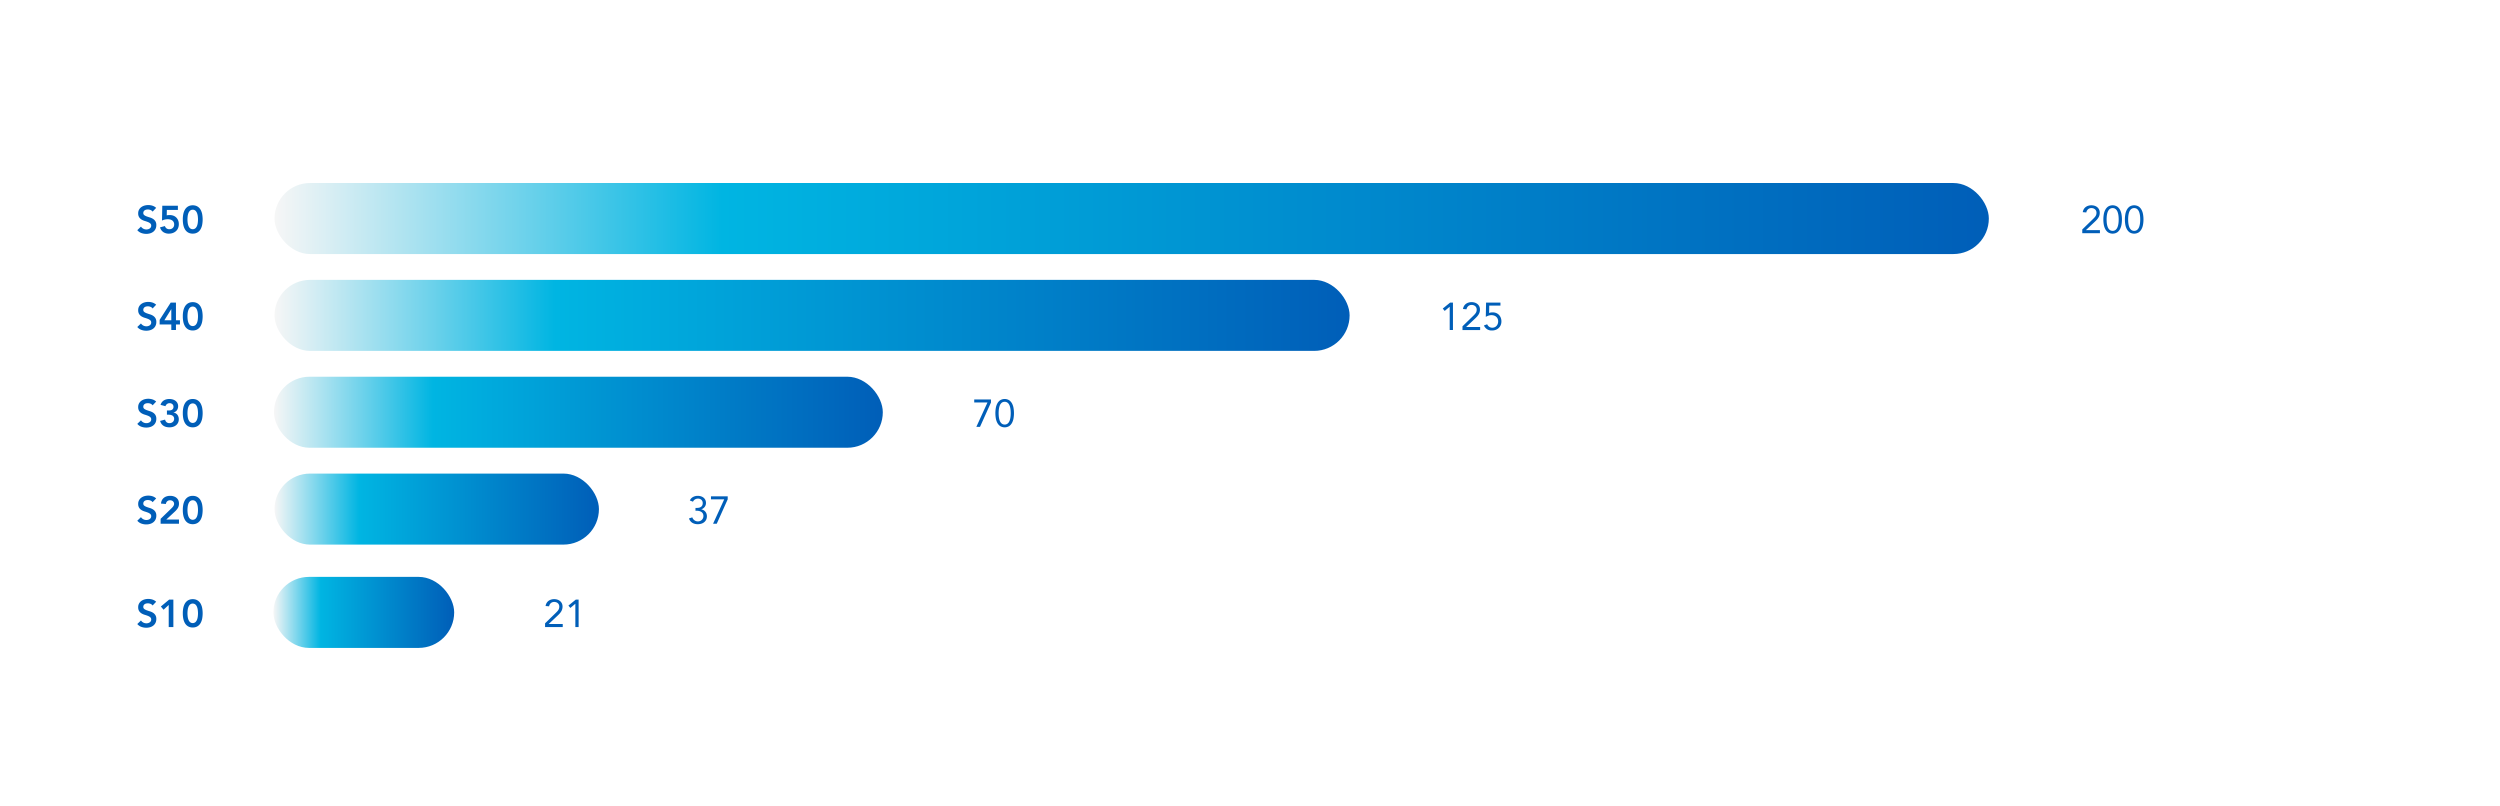 <svg xmlns="http://www.w3.org/2000/svg" xmlns:xlink="http://www.w3.org/1999/xlink" viewBox="0 0 387.192 124.847"><defs><linearGradient id="a" x1="42.518" y1="33.846" x2="308.025" y2="33.846" gradientUnits="userSpaceOnUse"><stop offset="0" stop-color="#f6f6f6"/><stop offset=".261" stop-color="#00b5e2"/><stop offset="1" stop-color="#005eb8"/></linearGradient><linearGradient id="b" x1="42.518" y1="48.846" x2="209.025" y2="48.846" xlink:href="#a"/><linearGradient id="c" x1="42.432" y1="63.846" x2="136.726" y2="63.846" xlink:href="#a"/><linearGradient id="d" x1="42.518" y1="78.847" x2="92.761" y2="78.847" xlink:href="#a"/><linearGradient id="e" x1="42.346" y1="94.847" x2="70.342" y2="94.847" xlink:href="#a"/></defs><path fill="#fff" d="M0 0h387.192v124.847H0z"/><g data-name="GRAF vzor"><rect x="42.518" y="28.346" width="265.506" height="11" rx="5.5" fill="url(#a)"/><rect x="42.518" y="43.346" width="166.506" height="11" rx="5.5" fill="url(#b)"/><rect x="42.432" y="58.346" width="94.294" height="11" rx="5.5" fill="url(#c)"/><rect x="42.518" y="73.347" width="50.243" height="11" rx="5.5" fill="url(#d)"/><rect x="42.346" y="89.347" width="27.996" height="11" rx="5.5" fill="url(#e)"/></g><path d="M84.418 96.538l1.602-1.56q.15-.143.264-.266a1.742 1.742 0 00.189-.24.918.918 0 00.11-.243 1.008 1.008 0 00.037-.282.715.715 0 00-.06-.3.656.656 0 00-.165-.225.751.751 0 00-.246-.144.877.877 0 00-.303-.052.776.776 0 00-.534.186.854.854 0 00-.27.493l-.546-.048a1.318 1.318 0 01.159-.46 1.096 1.096 0 01.294-.332 1.311 1.311 0 01.399-.201 1.613 1.613 0 01.48-.07 1.63 1.63 0 01.498.075 1.254 1.254 0 01.411.22 1.044 1.044 0 01.282.36 1.13 1.13 0 01.105.498 1.422 1.422 0 01-.07.456 1.523 1.523 0 01-.185.375 2.538 2.538 0 01-.264.324q-.147.153-.309.303l-1.308 1.23v.012h2.166v.468h-2.736zm5.196.576h-.505v-3.6h-.011l-.763.643-.3-.367 1.14-.924h.439zm18.099-18.448h.155a2.345 2.345 0 00.327-.024.887.887 0 00.312-.102.646.646 0 00.234-.224.716.716 0 00.094-.388.672.672 0 00-.202-.513.736.736 0 00-.524-.189.886.886 0 00-.469.12.825.825 0 00-.312.354l-.486-.186a1.087 1.087 0 01.49-.54 1.539 1.539 0 01.74-.18 1.615 1.615 0 01.483.072 1.242 1.242 0 01.406.21.999.999 0 01.275.345 1.08 1.08 0 01.102.483.976.976 0 01-.2.603 1.03 1.03 0 01-.526.37v.011a1.057 1.057 0 01.363.132 1.038 1.038 0 01.273.237 1.014 1.014 0 01.174.32 1.268 1.268 0 01-.054.913 1.143 1.143 0 01-.305.384 1.31 1.31 0 01-.448.234 1.836 1.836 0 01-.537.078 1.646 1.646 0 01-.845-.21 1.199 1.199 0 01-.522-.684l.51-.168a.913.913 0 001.193.57.812.812 0 00.46-.435.809.809 0 00.069-.34.767.767 0 00-.094-.392.711.711 0 00-.245-.252 1.13 1.13 0 00-.345-.135 1.832 1.832 0 00-.39-.042h-.156zm4.991-1.331l-1.698 3.78h-.57l1.728-3.78h-2.051v-.469h2.592zm40.773-15l-1.698 3.78h-.57l1.728-3.78h-2.052v-.469h2.592zm.683 1.655a4.928 4.928 0 01.06-.75 2.368 2.368 0 01.222-.71 1.475 1.475 0 01.442-.529 1.344 1.344 0 011.433 0 1.475 1.475 0 01.442.528 2.368 2.368 0 01.221.711 4.71 4.71 0 010 1.5 2.363 2.363 0 01-.221.71 1.477 1.477 0 01-.442.53 1.347 1.347 0 01-1.433 0 1.477 1.477 0 01-.442-.53 2.363 2.363 0 01-.221-.71 4.918 4.918 0 01-.06-.75zm.505 0q0 .156.012.348a3.67 3.67 0 00.045.387 2.477 2.477 0 00.095.381 1.206 1.206 0 00.169.33.824.824 0 00.255.232.788.788 0 00.72 0 .831.831 0 00.255-.232 1.219 1.219 0 00.168-.33 2.477 2.477 0 00.096-.381 3.67 3.67 0 00.045-.387q.012-.192.012-.348c0-.104-.004-.22-.012-.348a3.668 3.668 0 00-.045-.387 2.491 2.491 0 00-.096-.381 1.226 1.226 0 00-.168-.33.822.822 0 00-.255-.231.784.784 0 00-.72 0 .815.815 0 00-.255.23 1.213 1.213 0 00-.169.33 2.491 2.491 0 00-.095.382 3.668 3.668 0 00-.045.387 5.44 5.44 0 00-.012.348zm70.363-12.876h-.504v-3.6h-.012l-.762.642-.3-.366 1.14-.923h.438zm1.476-.576l1.602-1.56q.15-.143.264-.266a1.702 1.702 0 00.19-.24.897.897 0 00.11-.244 1.008 1.008 0 00.035-.281.716.716 0 00-.06-.3.657.657 0 00-.165-.225.76.76 0 00-.246-.144.879.879 0 00-.303-.052.776.776 0 00-.534.186.853.853 0 00-.27.493l-.546-.048a1.329 1.329 0 01.16-.46 1.096 1.096 0 01.293-.332 1.314 1.314 0 01.4-.201 1.608 1.608 0 01.48-.07 1.631 1.631 0 01.498.075 1.249 1.249 0 01.41.22 1.045 1.045 0 01.283.36 1.135 1.135 0 01.105.498 1.422 1.422 0 01-.069.456 1.528 1.528 0 01-.186.375 2.587 2.587 0 01-.264.324 7.588 7.588 0 01-.308.303l-1.31 1.23v.012h2.167v.468h-2.736zm5.88-3.203h-1.734l-.019 1.146a.859.859 0 01.268-.081 1.937 1.937 0 01.28-.021 1.411 1.411 0 01.554.105 1.259 1.259 0 01.429.293 1.307 1.307 0 01.276.444 1.576 1.576 0 01.096.555 1.463 1.463 0 01-.112.58 1.288 1.288 0 01-.305.443 1.398 1.398 0 01-.462.286 1.61 1.61 0 01-.58.101 1.328 1.328 0 01-.783-.21 1.472 1.472 0 01-.47-.564l.504-.192a.934.934 0 00.315.388.804.804 0 00.477.147.913.913 0 00.357-.07.849.849 0 00.288-.198.952.952 0 00.195-.309 1.078 1.078 0 00.072-.402 1.004 1.004 0 00-.081-.414.867.867 0 00-.222-.303.965.965 0 00-.333-.186 1.323 1.323 0 00-.414-.063 1.425 1.425 0 00-.444.075 2.136 2.136 0 00-.42.19l.042-2.209h2.226zm90.111-11.797l1.602-1.56q.15-.143.264-.266a1.704 1.704 0 00.19-.24.897.897 0 00.11-.244 1.008 1.008 0 00.036-.281.716.716 0 00-.06-.3.657.657 0 00-.165-.225.76.76 0 00-.246-.144.879.879 0 00-.303-.052.776.776 0 00-.534.186.853.853 0 00-.27.493l-.547-.048a1.329 1.329 0 01.16-.46 1.096 1.096 0 01.294-.332 1.313 1.313 0 01.4-.201 1.607 1.607 0 01.479-.07 1.631 1.631 0 01.498.075 1.249 1.249 0 01.411.22 1.046 1.046 0 01.282.36 1.136 1.136 0 01.105.498 1.422 1.422 0 01-.068.456 1.528 1.528 0 01-.187.375 2.587 2.587 0 01-.264.324 7.588 7.588 0 01-.308.303l-1.309 1.23v.012h2.166v.468h-2.736zm3.265-1.548a4.938 4.938 0 01.06-.75 2.382 2.382 0 01.221-.71 1.48 1.48 0 01.441-.529 1.345 1.345 0 011.434 0 1.471 1.471 0 01.441.528 2.356 2.356 0 01.222.711 4.679 4.679 0 010 1.5 2.352 2.352 0 01-.222.71 1.473 1.473 0 01-.441.53 1.347 1.347 0 01-1.434 0 1.482 1.482 0 01-.441-.53 2.377 2.377 0 01-.222-.71 4.928 4.928 0 01-.06-.75zm.503 0q0 .156.012.348a3.779 3.779 0 00.045.387 2.511 2.511 0 00.096.381 1.207 1.207 0 00.168.33.814.814 0 00.255.232.788.788 0 00.72 0 .834.834 0 00.255-.232 1.205 1.205 0 00.168-.33 2.41 2.41 0 00.096-.381 3.518 3.518 0 00.045-.387 5.098 5.098 0 000-.696 3.517 3.517 0 00-.045-.387 2.423 2.423 0 00-.096-.381 1.212 1.212 0 00-.168-.33.825.825 0 00-.255-.231.784.784 0 00-.72 0 .805.805 0 00-.254.23 1.214 1.214 0 00-.17.33 2.526 2.526 0 00-.095.382 3.777 3.777 0 00-.045.387 5.81 5.81 0 00-.012.348zm2.832 0a4.938 4.938 0 01.06-.75 2.385 2.385 0 01.222-.71 1.481 1.481 0 01.441-.529 1.345 1.345 0 011.434 0 1.47 1.47 0 01.441.528 2.353 2.353 0 01.222.711 4.671 4.671 0 010 1.5 2.35 2.35 0 01-.222.71 1.472 1.472 0 01-.441.53 1.347 1.347 0 01-1.434 0 1.483 1.483 0 01-.441-.53 2.38 2.38 0 01-.222-.71 4.928 4.928 0 01-.06-.75zm.504 0q0 .156.012.348a3.779 3.779 0 00.045.387 2.523 2.523 0 00.095.381 1.207 1.207 0 00.17.33.813.813 0 00.254.232.788.788 0 00.72 0 .835.835 0 00.255-.232 1.205 1.205 0 00.168-.33 2.399 2.399 0 00.096-.381 3.543 3.543 0 00.045-.387 5.163 5.163 0 000-.696 3.542 3.542 0 00-.045-.387 2.412 2.412 0 00-.096-.381 1.212 1.212 0 00-.168-.33.826.826 0 00-.255-.231.784.784 0 00-.72 0 .804.804 0 00-.254.23 1.214 1.214 0 00-.17.33 2.538 2.538 0 00-.095.382 3.777 3.777 0 00-.045.387 5.803 5.803 0 00-.012.348zM23.634 93.778a.694.694 0 00-.32-.255 1.116 1.116 0 00-.424-.08 1.067 1.067 0 00-.255.03.696.696 0 00-.222.095.504.504 0 00-.159.171.492.492 0 00-.06.25.39.39 0 00.15.33 1.444 1.444 0 00.372.197q.222.084.486.162a1.997 1.997 0 01.486.216 1.21 1.21 0 01.372.366 1.087 1.087 0 01.15.606 1.333 1.333 0 01-.126.597 1.212 1.212 0 01-.339.423 1.465 1.465 0 01-.495.252 2.065 2.065 0 01-.594.084 2.232 2.232 0 01-.762-.132 1.465 1.465 0 01-.63-.444l.57-.552a.958.958 0 00.363.327 1.024 1.024 0 00.477.117.997.997 0 00.264-.036.825.825 0 00.24-.108.564.564 0 00.174-.183.49.49 0 00.066-.255.444.444 0 00-.15-.36 1.33 1.33 0 00-.372-.213q-.222-.087-.486-.165a2.034 2.034 0 01-.486-.213 1.174 1.174 0 01-.372-.36 1.07 1.07 0 01-.15-.602 1.146 1.146 0 01.135-.57 1.236 1.236 0 01.354-.4 1.543 1.543 0 01.5-.236 2.142 2.142 0 01.577-.078 2.107 2.107 0 01.65.102 1.503 1.503 0 01.568.336zm2.496-.084l-.798.738-.42-.498 1.284-1.068h.654v4.248h-.72zm2.184 1.296a3.966 3.966 0 01.08-.86 2.34 2.34 0 01.214-.6 1.424 1.424 0 01.297-.39 1.29 1.29 0 01.336-.222 1.306 1.306 0 01.33-.1 1.641 1.641 0 01.558 0 1.292 1.292 0 01.666.321 1.434 1.434 0 01.297.39 2.36 2.36 0 01.213.6 4.61 4.61 0 010 1.722 2.363 2.363 0 01-.213.6 1.433 1.433 0 01-.297.39 1.296 1.296 0 01-.337.222 1.318 1.318 0 01-.33.099 1.641 1.641 0 01-.558 0 1.32 1.32 0 01-.33-.099 1.293 1.293 0 01-.336-.222 1.423 1.423 0 01-.296-.39 2.343 2.343 0 01-.214-.6 3.966 3.966 0 01-.08-.861zm.72 0c0 .132.01.285.027.459a2.104 2.104 0 00.111.495 1.047 1.047 0 00.246.396.656.656 0 00.864 0 1.06 1.06 0 00.246-.396 2.119 2.119 0 00.11-.495 3.93 3.93 0 000-.918 2.12 2.12 0 00-.11-.495 1.06 1.06 0 00-.246-.396.656.656 0 00-.864 0 1.048 1.048 0 00-.246.396 2.105 2.105 0 00-.111.495 4.584 4.584 0 00-.027.459zm-5.4-17.212a.694.694 0 00-.32-.255 1.116 1.116 0 00-.424-.08 1.067 1.067 0 00-.255.03.696.696 0 00-.222.095.504.504 0 00-.159.171.492.492 0 00-.06.25.39.39 0 00.15.33 1.444 1.444 0 00.372.197q.222.084.486.162a1.997 1.997 0 01.486.216 1.21 1.21 0 01.372.366 1.087 1.087 0 01.15.606 1.333 1.333 0 01-.126.597 1.212 1.212 0 01-.339.423 1.465 1.465 0 01-.495.252 2.065 2.065 0 01-.594.084 2.232 2.232 0 01-.762-.132 1.465 1.465 0 01-.63-.444l.57-.552a.958.958 0 00.363.327 1.024 1.024 0 00.477.117.997.997 0 00.264-.036.825.825 0 00.24-.108.564.564 0 00.174-.183.49.49 0 00.066-.255.444.444 0 00-.15-.36 1.33 1.33 0 00-.372-.213q-.222-.087-.486-.165a2.034 2.034 0 01-.486-.213 1.174 1.174 0 01-.372-.36 1.07 1.07 0 01-.15-.602 1.146 1.146 0 01.135-.57 1.236 1.236 0 01.354-.4 1.543 1.543 0 01.5-.236 2.142 2.142 0 01.577-.078 2.107 2.107 0 01.65.102 1.503 1.503 0 01.568.336zm1.242 2.574l1.65-1.596.15-.153a1.365 1.365 0 00.141-.171 1.025 1.025 0 00.105-.19.548.548 0 00-.009-.44.552.552 0 00-.135-.174.609.609 0 00-.195-.111.713.713 0 00-.237-.04.641.641 0 00-.444.157.664.664 0 00-.21.42l-.756-.06a1.356 1.356 0 01.141-.519 1.161 1.161 0 01.303-.375 1.325 1.325 0 01.432-.228 1.764 1.764 0 01.534-.078 1.859 1.859 0 01.537.075 1.299 1.299 0 01.435.222 1.032 1.032 0 01.294.375 1.232 1.232 0 01.108.534 1.275 1.275 0 01-.183.693 2.727 2.727 0 01-.471.555l-1.314 1.218h1.968v.648h-2.844zm3.438-1.362a3.966 3.966 0 01.08-.86 2.34 2.34 0 01.214-.6 1.424 1.424 0 01.297-.39 1.29 1.29 0 01.336-.222 1.306 1.306 0 01.33-.1 1.641 1.641 0 01.558 0 1.292 1.292 0 01.666.321 1.434 1.434 0 01.297.39 2.36 2.36 0 01.213.6 4.61 4.61 0 010 1.722 2.363 2.363 0 01-.213.6 1.433 1.433 0 01-.297.39 1.296 1.296 0 01-.337.222 1.318 1.318 0 01-.33.099 1.641 1.641 0 01-.558 0 1.32 1.32 0 01-.33-.099 1.293 1.293 0 01-.336-.222 1.423 1.423 0 01-.296-.39 2.343 2.343 0 01-.214-.6 3.966 3.966 0 01-.08-.861zm.72 0c0 .132.01.285.027.459a2.104 2.104 0 00.111.495 1.047 1.047 0 00.246.396.656.656 0 00.864 0 1.06 1.06 0 00.246-.396 2.119 2.119 0 00.11-.495 3.93 3.93 0 000-.918 2.12 2.12 0 00-.11-.495 1.06 1.06 0 00-.246-.396.656.656 0 00-.864 0 1.048 1.048 0 00-.246.396 2.105 2.105 0 00-.111.495 4.584 4.584 0 00-.027.459zm-5.4-16.212a.694.694 0 00-.32-.255 1.116 1.116 0 00-.424-.08 1.067 1.067 0 00-.255.03.696.696 0 00-.222.095.504.504 0 00-.159.171.492.492 0 00-.06.25.39.39 0 00.15.33 1.444 1.444 0 00.372.197q.222.084.486.162a1.997 1.997 0 01.486.216 1.21 1.21 0 01.372.366 1.087 1.087 0 01.15.606 1.333 1.333 0 01-.126.597 1.212 1.212 0 01-.339.423 1.465 1.465 0 01-.495.252 2.065 2.065 0 01-.594.084 2.232 2.232 0 01-.762-.132 1.465 1.465 0 01-.63-.444l.57-.552a.958.958 0 00.363.327 1.024 1.024 0 00.477.117.997.997 0 00.264-.036.825.825 0 00.24-.108.564.564 0 00.174-.183.49.49 0 00.066-.255.444.444 0 00-.15-.36 1.33 1.33 0 00-.372-.213q-.222-.087-.486-.165a2.034 2.034 0 01-.486-.213 1.174 1.174 0 01-.372-.36 1.07 1.07 0 01-.15-.602 1.146 1.146 0 01.135-.57 1.236 1.236 0 01.354-.4 1.543 1.543 0 01.5-.236 2.142 2.142 0 01.577-.078 2.107 2.107 0 01.65.102 1.503 1.503 0 01.568.336zm2.22.798h.186a2.442 2.442 0 00.303-.018.776.776 0 00.264-.078.478.478 0 00.189-.174.568.568 0 00.072-.306.525.525 0 00-.168-.402.619.619 0 00-.438-.156.646.646 0 00-.387.123.692.692 0 00-.249.345l-.762-.204a1.316 1.316 0 01.204-.408 1.14 1.14 0 01.312-.285 1.407 1.407 0 01.396-.165 1.924 1.924 0 01.972.018 1.321 1.321 0 01.432.213 1.025 1.025 0 01.408.849 1.016 1.016 0 01-.192.609.895.895 0 01-.534.35v.013a.886.886 0 01.618.348 1.13 1.13 0 01.21.684 1.19 1.19 0 01-.117.54 1.154 1.154 0 01-.315.393 1.377 1.377 0 01-.46.24 1.83 1.83 0 01-.542.08 2.122 2.122 0 01-.498-.056 1.404 1.404 0 01-.423-.178 1.205 1.205 0 01-.327-.309 1.385 1.385 0 01-.21-.452l.768-.204a.762.762 0 00.234.407.677.677 0 00.456.144.771.771 0 00.273-.048.726.726 0 00.228-.134.631.631 0 00.213-.484.555.555 0 00-.309-.53.97.97 0 00-.303-.094 2.393 2.393 0 00-.33-.024h-.174zm2.46.414a3.966 3.966 0 01.08-.86 2.34 2.34 0 01.214-.6 1.424 1.424 0 01.297-.39 1.29 1.29 0 01.336-.222 1.306 1.306 0 01.33-.1 1.641 1.641 0 01.558 0 1.292 1.292 0 01.666.321 1.434 1.434 0 01.297.39 2.36 2.36 0 01.213.6 4.61 4.61 0 010 1.722 2.363 2.363 0 01-.213.6 1.433 1.433 0 01-.297.39 1.296 1.296 0 01-.337.222 1.318 1.318 0 01-.33.099 1.641 1.641 0 01-.558 0 1.32 1.32 0 01-.33-.099 1.293 1.293 0 01-.336-.222 1.423 1.423 0 01-.296-.39 2.343 2.343 0 01-.214-.6 3.966 3.966 0 01-.08-.861zm.72 0c0 .132.01.285.027.459a2.104 2.104 0 00.111.495 1.047 1.047 0 00.246.396.656.656 0 00.864 0 1.06 1.06 0 00.246-.396 2.119 2.119 0 00.11-.495 3.93 3.93 0 000-.918 2.12 2.12 0 00-.11-.495 1.06 1.06 0 00-.246-.396.656.656 0 00-.864 0 1.048 1.048 0 00-.246.396 2.105 2.105 0 00-.111.495 4.584 4.584 0 00-.027.459zm-5.4-16.212a.694.694 0 00-.32-.255 1.116 1.116 0 00-.424-.08 1.067 1.067 0 00-.255.03.696.696 0 00-.222.095.504.504 0 00-.159.171.492.492 0 00-.06.25.39.39 0 00.15.33 1.444 1.444 0 00.372.197q.222.084.486.162a1.997 1.997 0 01.486.216 1.21 1.21 0 01.372.366 1.087 1.087 0 01.15.606 1.333 1.333 0 01-.126.597 1.212 1.212 0 01-.339.423 1.465 1.465 0 01-.495.252 2.065 2.065 0 01-.594.084 2.232 2.232 0 01-.762-.132 1.465 1.465 0 01-.63-.444l.57-.552a.958.958 0 00.363.327 1.024 1.024 0 00.477.117.997.997 0 00.264-.036.825.825 0 00.24-.108.564.564 0 00.174-.183.49.49 0 00.066-.255.444.444 0 00-.15-.36 1.33 1.33 0 00-.372-.213q-.222-.087-.486-.165a2.034 2.034 0 01-.486-.213 1.174 1.174 0 01-.372-.36 1.07 1.07 0 01-.15-.602 1.146 1.146 0 01.135-.57 1.236 1.236 0 01.354-.4 1.543 1.543 0 01.5-.236 2.142 2.142 0 01.577-.078 2.107 2.107 0 01.65.102 1.503 1.503 0 01.568.336zm2.898 2.472h-1.806v-.714l1.71-2.67h.816V49.6h.618v.649h-.618v.864h-.72zm0-2.364h-.012L25.458 49.6h1.074zm1.782 1.104a3.966 3.966 0 01.08-.86 2.34 2.34 0 01.214-.6 1.424 1.424 0 01.297-.39 1.29 1.29 0 01.336-.222 1.306 1.306 0 01.33-.1 1.641 1.641 0 01.558 0 1.292 1.292 0 01.666.321 1.434 1.434 0 01.297.39 2.36 2.36 0 01.213.6 4.61 4.61 0 010 1.722 2.363 2.363 0 01-.213.6 1.433 1.433 0 01-.297.39 1.296 1.296 0 01-.337.222 1.318 1.318 0 01-.33.099 1.641 1.641 0 01-.558 0 1.32 1.32 0 01-.33-.099 1.293 1.293 0 01-.336-.222 1.423 1.423 0 01-.296-.39 2.343 2.343 0 01-.214-.6 3.966 3.966 0 01-.08-.861zm.72 0c0 .132.01.285.027.459a2.104 2.104 0 00.111.495 1.047 1.047 0 00.246.396.656.656 0 00.864 0 1.06 1.06 0 00.246-.396 2.119 2.119 0 00.11-.495 3.93 3.93 0 000-.918 2.12 2.12 0 00-.11-.495 1.06 1.06 0 00-.246-.396.656.656 0 00-.864 0 1.048 1.048 0 00-.246.396 2.105 2.105 0 00-.111.495 4.584 4.584 0 00-.027.459zm-5.4-16.212a.694.694 0 00-.32-.255 1.116 1.116 0 00-.424-.08 1.067 1.067 0 00-.255.03.696.696 0 00-.222.095.504.504 0 00-.159.171.492.492 0 00-.06.25.39.39 0 00.15.33 1.444 1.444 0 00.372.197q.222.084.486.162a1.997 1.997 0 01.486.216 1.21 1.21 0 01.372.366 1.087 1.087 0 01.15.606 1.333 1.333 0 01-.126.597 1.212 1.212 0 01-.339.423 1.465 1.465 0 01-.495.252 2.065 2.065 0 01-.594.084 2.232 2.232 0 01-.762-.132 1.465 1.465 0 01-.63-.444l.57-.552a.958.958 0 00.363.327 1.024 1.024 0 00.477.117.997.997 0 00.264-.036.825.825 0 00.24-.108.564.564 0 00.174-.183.49.49 0 00.066-.255.444.444 0 00-.15-.36 1.33 1.33 0 00-.372-.213q-.222-.087-.486-.165a2.034 2.034 0 01-.486-.213 1.174 1.174 0 01-.372-.36 1.07 1.07 0 01-.15-.602 1.146 1.146 0 01.135-.57 1.236 1.236 0 01.354-.4 1.543 1.543 0 01.5-.236 2.142 2.142 0 01.577-.078 2.107 2.107 0 01.65.102 1.503 1.503 0 01.568.336zm3.918-.264h-1.71l-.018.846a.884.884 0 01.213-.042 2.53 2.53 0 01.243-.012 1.604 1.604 0 01.573.099 1.25 1.25 0 01.447.285 1.325 1.325 0 01.291.444 1.526 1.526 0 01.105.582 1.551 1.551 0 01-.117.615 1.32 1.32 0 01-.324.462 1.447 1.447 0 01-.489.291 1.774 1.774 0 01-.606.102 1.517 1.517 0 01-.867-.24 1.299 1.299 0 01-.507-.732l.756-.204a.701.701 0 00.246.36.72.72 0 00.45.132.79.79 0 00.297-.054.69.69 0 00.234-.153.698.698 0 00.153-.231.75.75 0 00.054-.288.816.816 0 00-.08-.378.717.717 0 00-.22-.255.926.926 0 00-.318-.145 1.564 1.564 0 00-.378-.044 2.027 2.027 0 00-.465.054 1.92 1.92 0 00-.423.15l.042-2.292h2.418zm.762 1.476a3.966 3.966 0 01.08-.86 2.34 2.34 0 01.214-.6 1.424 1.424 0 01.297-.39 1.29 1.29 0 01.336-.222 1.306 1.306 0 01.33-.1 1.641 1.641 0 01.558 0 1.292 1.292 0 01.666.321 1.434 1.434 0 01.297.39 2.36 2.36 0 01.213.6 4.61 4.61 0 010 1.722 2.363 2.363 0 01-.213.6 1.433 1.433 0 01-.297.39 1.296 1.296 0 01-.337.222 1.318 1.318 0 01-.33.099 1.641 1.641 0 01-.558 0 1.32 1.32 0 01-.33-.099 1.293 1.293 0 01-.336-.222 1.423 1.423 0 01-.296-.39 2.343 2.343 0 01-.214-.6 3.966 3.966 0 01-.08-.861zm.72 0c0 .132.01.285.027.459a2.104 2.104 0 00.111.495 1.047 1.047 0 00.246.396.656.656 0 00.864 0 1.06 1.06 0 00.246-.396 2.119 2.119 0 00.11-.495 3.93 3.93 0 000-.918 2.12 2.12 0 00-.11-.495 1.06 1.06 0 00-.246-.396.656.656 0 00-.864 0 1.048 1.048 0 00-.246.396 2.105 2.105 0 00-.111.495 4.584 4.584 0 00-.027.459z" data-name="GRAF text" fill="#005eb8"/></svg>